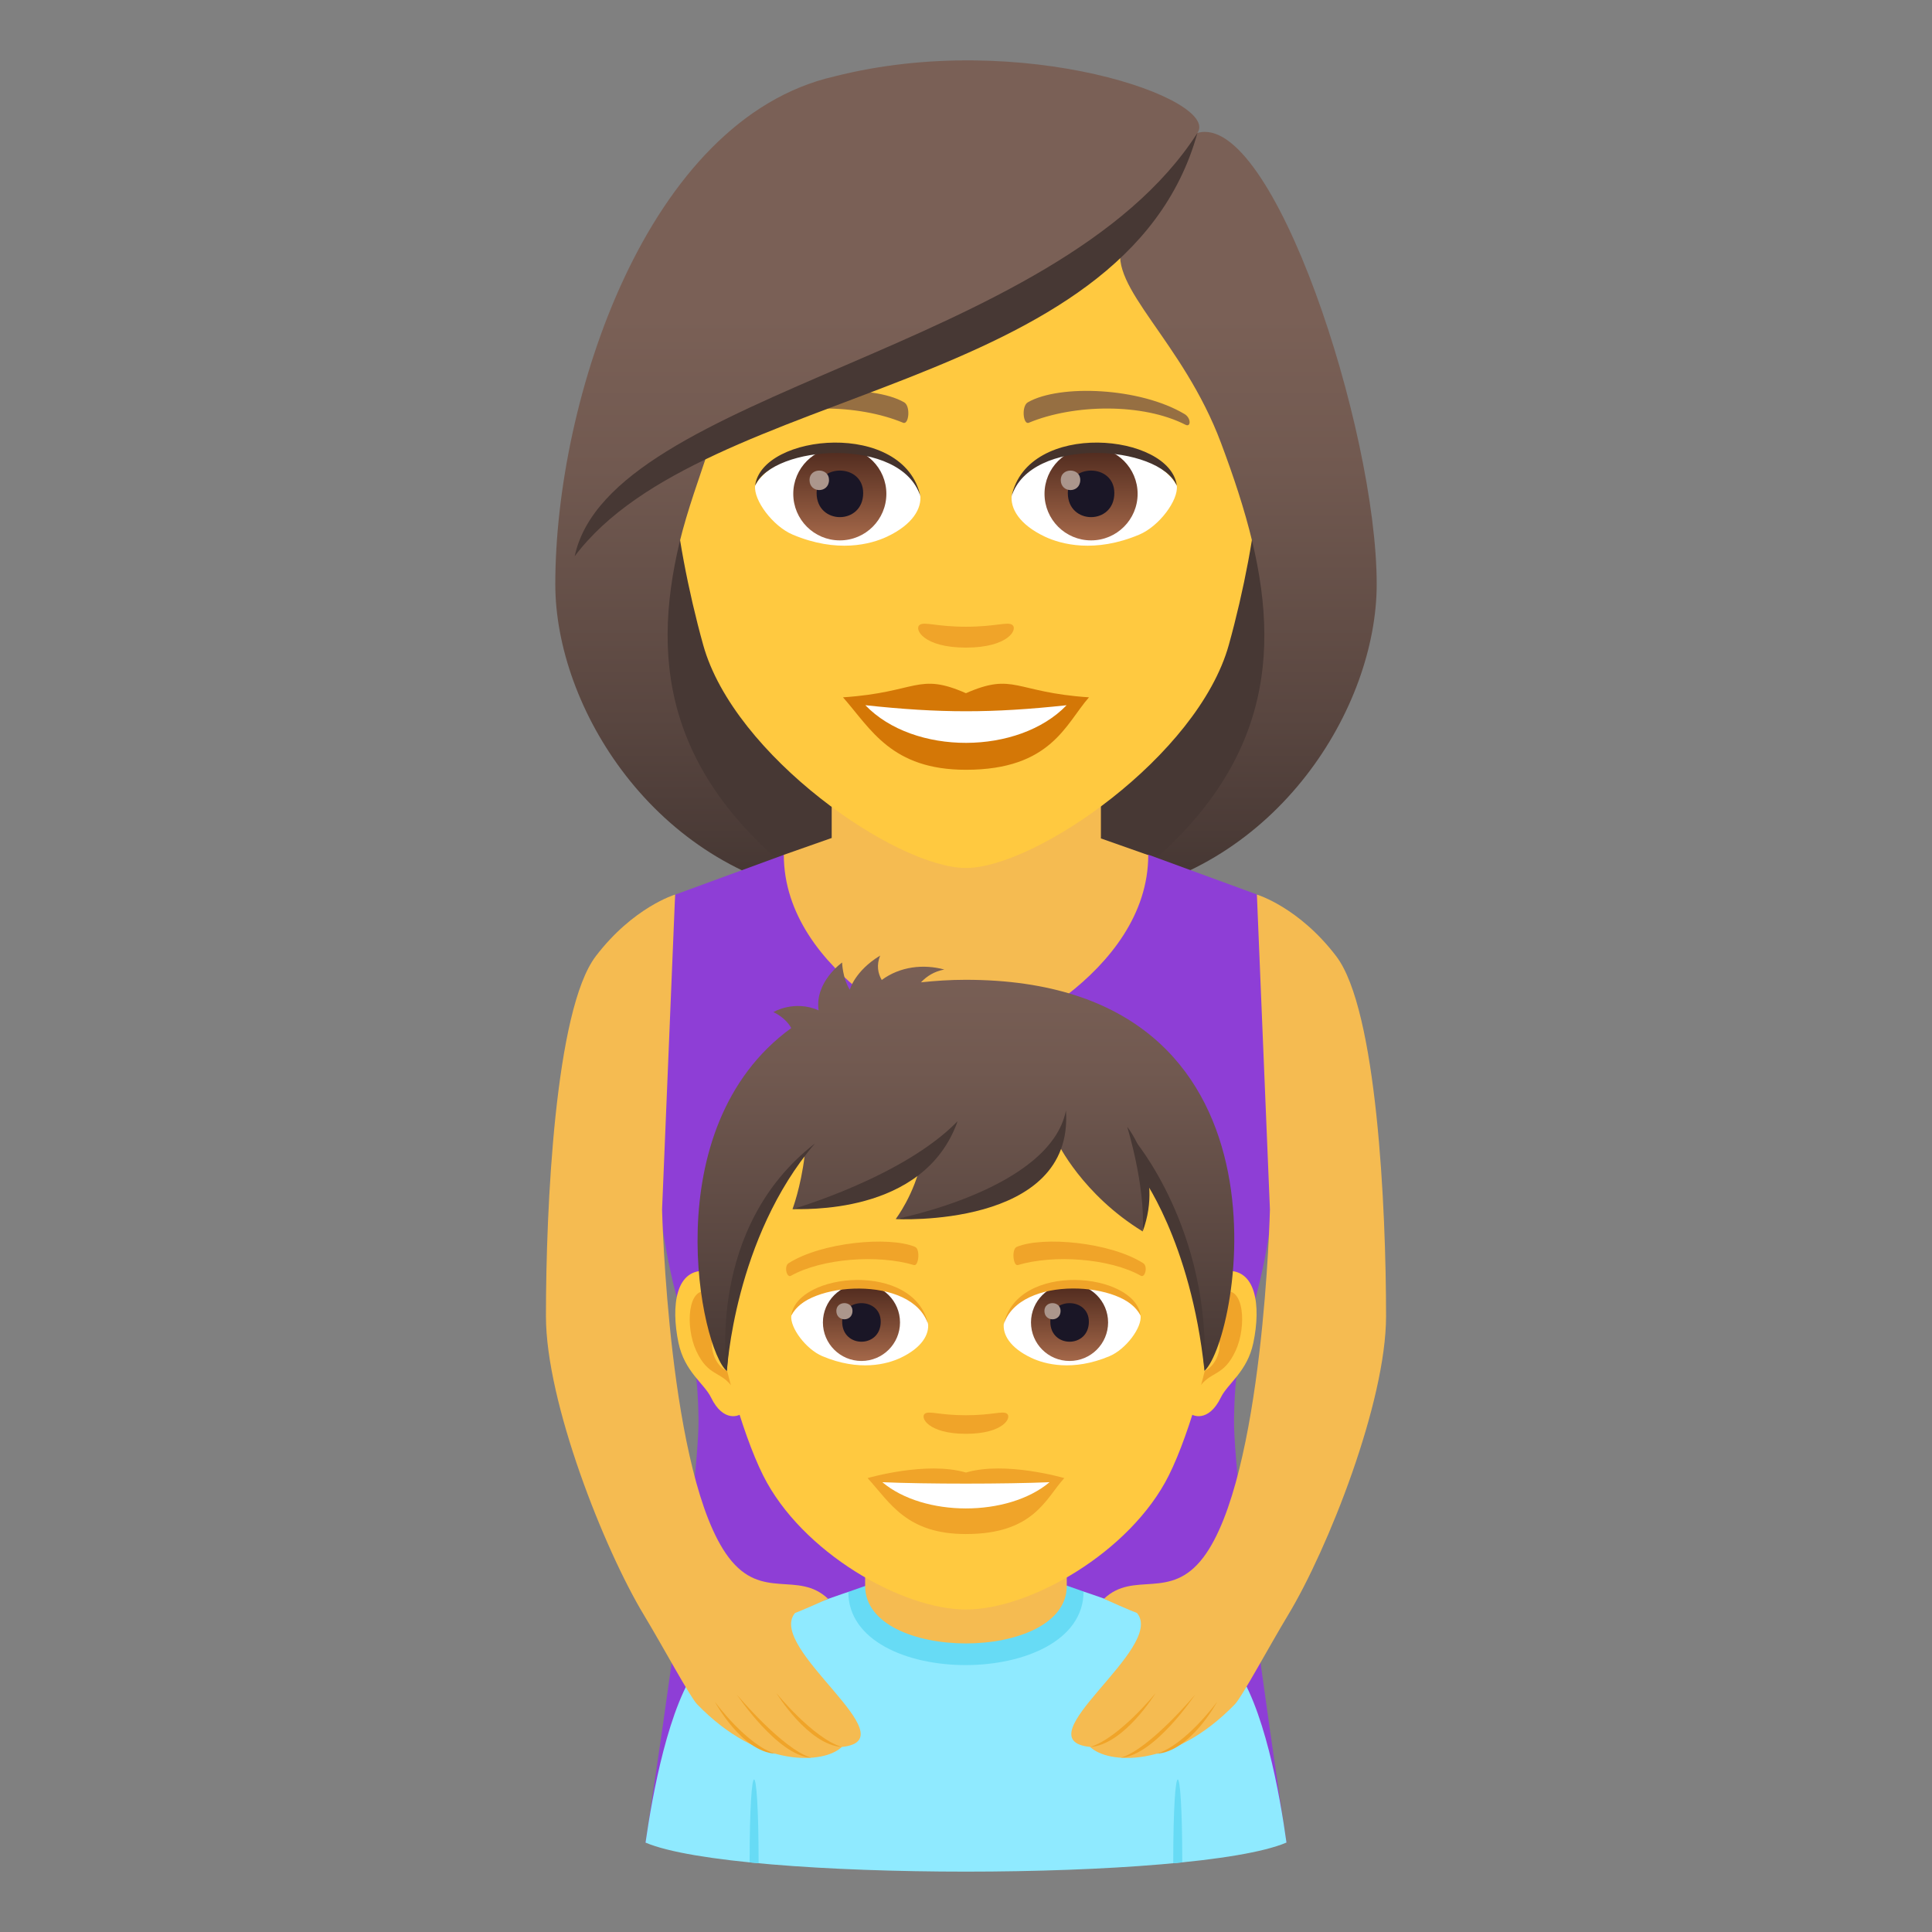 <?xml version="1.0" encoding="utf-8"?>
<!-- Generator: Adobe Illustrator 15.0.0, SVG Export Plug-In . SVG Version: 6.00 Build 0)  -->
<!DOCTYPE svg PUBLIC "-//W3C//DTD SVG 1.1//EN" "http://www.w3.org/Graphics/SVG/1.1/DTD/svg11.dtd">
<svg version="1.1" id="Layer_1" xmlns:x="http://ns.adobe.com/Extensibility/1.0/" xmlns:i="http://ns.adobe.com/AdobeIllustrator/10.0/" xmlns:graph="http://ns.adobe.com/Graphs/1.0/"
	 xmlns="http://www.w3.org/2000/svg" xmlns:xlink="http://www.w3.org/1999/xlink" xmlns:a="http://ns.adobe.com/AdobeSVGViewerExtensions/3.0/"
	 x="0px" y="0px" width="64px" height="64px" viewBox="0 0 64 64" enable-background="new 0 0 64 64" xml:space="preserve">
<rect x="0" y="0" width="64" height="64" fill="#808080" stroke="none"/>
<path fill="#473834" d="M36.691,29.691c9.389-3.755,8.449-12.673,8.449-12.673H18.857c0,0-0.939,8.918,8.447,12.673
	c0,0,1.879,0.47,4.693,0.47C34.816,30.161,36.691,29.691,36.691,29.691z"/>
<linearGradient id="SVGID_1_" gradientUnits="userSpaceOnUse" x1="41.148" y1="30.159" x2="41.148" y2="2.07">
	<stop  offset="0.05" style="stop-color:#473834"/>
	<stop  offset="0.227" style="stop-color:#594640"/>
	<stop  offset="0.52" style="stop-color:#715950"/>
	<stop  offset="0.7" style="stop-color:#7A6056"/>
	<a:midPointStop  offset="0.05" style="stop-color:#473834"/>
	<a:midPointStop  offset="0.4" style="stop-color:#473834"/>
	<a:midPointStop  offset="0.7" style="stop-color:#7A6056"/>
</linearGradient>
<path fill="url(#SVGID_1_)" d="M41.49,17.971c0.959,4.043,0.453,8.046-4.799,11.721c5.635-0.938,8.914-6.258,8.914-10.339
	L41.49,17.971z"/>
<linearGradient id="SVGID_2_" gradientUnits="userSpaceOnUse" x1="1757.964" y1="30.159" x2="1757.964" y2="2.07" gradientTransform="matrix(-1 0 0 1 1780.814 0)">
	<stop  offset="0.05" style="stop-color:#473834"/>
	<stop  offset="0.227" style="stop-color:#594640"/>
	<stop  offset="0.52" style="stop-color:#715950"/>
	<stop  offset="0.7" style="stop-color:#7A6056"/>
	<a:midPointStop  offset="0.05" style="stop-color:#473834"/>
	<a:midPointStop  offset="0.4" style="stop-color:#473834"/>
	<a:midPointStop  offset="0.7" style="stop-color:#7A6056"/>
</linearGradient>
<path fill="url(#SVGID_2_)" d="M22.51,17.971c-0.961,4.043-0.453,8.046,4.797,11.721c-5.633-0.938-8.912-6.258-8.912-10.339
	L22.51,17.971z"/>
<path fill="#8E3ED6" d="M40.879,47c0.049-3.23,0.715-2.712,1.275-6.917c0.346-2.592-0.508-10.449-0.508-10.449l-3.592-1.316h-12.09
	l-3.592,1.316c0,0-0.854,7.857-0.508,10.449c0.561,4.205,1.227,3.687,1.275,6.917c0.037,2.386-1.757,14.038-1.757,14.038
	l21.232-0.002C42.616,61.036,40.842,49.386,40.879,47z"/>
<path fill="#F5BB51" d="M36.469,27.774c0-1.309,0-4.218,0-4.218h-8.918c0,0,0,2.888,0,4.203l-1.586,0.558
	c0,3.948,5.168,6.314,6.045,6.314c0.873,0,6.027-2.365,6.027-6.304L36.469,27.774z"/>
<path fill="#FFC940" d="M32,3.408c-6.813,0-10.092,5.547-9.684,12.68c0.086,1.433,0.484,3.501,0.977,5.272
	c1.021,3.684,6.41,7.393,8.707,7.393c2.295,0,7.684-3.709,8.707-7.393c0.492-1.771,0.891-3.84,0.975-5.272
	C42.09,8.955,38.813,3.408,32,3.408z"/>
<path fill="#D47706" d="M31.998,22.963c-1.596-0.702-1.607-0.028-4.072,0.137c0.924,1.051,1.605,2.4,4.072,2.4
	c2.83,0,3.309-1.533,4.076-2.4C33.607,22.935,33.596,22.261,31.998,22.963z"/>
<path fill="#FFFFFF" d="M28.666,23.361c1.607,1.674,5.078,1.652,6.666,0.001C32.855,23.628,31.143,23.628,28.666,23.361z"/>
<path fill="#966F42" d="M39.236,13.714c-1.479-0.882-4.133-0.99-5.184-0.389c-0.223,0.121-0.162,0.759,0.029,0.679
	c1.498-0.623,3.781-0.654,5.188,0.066C39.457,14.166,39.461,13.843,39.236,13.714z"/>
<path fill="#966F42" d="M24.762,13.714c1.479-0.882,4.133-0.99,5.186-0.389c0.223,0.121,0.162,0.759-0.031,0.679
	c-1.498-0.623-3.777-0.655-5.186,0.066C24.541,14.166,24.537,13.843,24.762,13.714z"/>
<path fill="#F0A429" d="M33.531,20.699c-0.164-0.113-0.543,0.062-1.533,0.062c-0.988,0-1.367-0.175-1.531-0.062
	c-0.193,0.137,0.115,0.754,1.531,0.754S33.727,20.837,33.531,20.699z"/>
<path id="Path_1356_" fill="#FFFFFF" d="M30.484,16.39c0.057,0.45-0.248,0.985-1.096,1.386c-0.539,0.255-1.658,0.555-3.129-0.066
	c-0.658-0.277-1.301-1.143-1.244-1.621C25.814,14.584,29.738,14.364,30.484,16.39z"/>
<linearGradient id="Oval_1_" gradientUnits="userSpaceOnUse" x1="-424.188" y1="479.54" x2="-424.188" y2="480.009" gradientTransform="matrix(6.57 0 0 -6.57 2814.78 3168.528)">
	<stop  offset="0" style="stop-color:#A6694A"/>
	<stop  offset="1" style="stop-color:#4F2A1E"/>
	<a:midPointStop  offset="0" style="stop-color:#A6694A"/>
	<a:midPointStop  offset="0.5" style="stop-color:#A6694A"/>
	<a:midPointStop  offset="1" style="stop-color:#4F2A1E"/>
</linearGradient>
<circle id="Oval_188_" fill="url(#Oval_1_)" cx="27.82" cy="16.359" r="1.542"/>
<path id="Path_1355_" fill="#1A1626" d="M27.051,16.331c0,1.066,1.543,1.066,1.543,0C28.594,15.341,27.051,15.341,27.051,16.331z"/>
<path id="Path_1354_" fill="#AB968C" d="M26.816,15.899c0,0.447,0.646,0.447,0.646,0C27.463,15.485,26.816,15.485,26.816,15.899z"/>
<path id="Path_1353_" fill="#45332C" d="M30.492,16.449c-0.627-2.012-4.895-1.715-5.477-0.361
	C25.23,14.354,29.957,13.897,30.492,16.449z"/>
<path id="Path_1352_" fill="#FFFFFF" d="M33.516,16.39c-0.059,0.45,0.248,0.985,1.094,1.386c0.539,0.255,1.658,0.555,3.129-0.066
	c0.66-0.277,1.303-1.143,1.244-1.621C38.186,14.584,34.262,14.364,33.516,16.39z"/>
<linearGradient id="Oval_2_" gradientUnits="userSpaceOnUse" x1="-425.621" y1="479.54" x2="-425.621" y2="480.009" gradientTransform="matrix(6.57 0 0 -6.57 2832.511 3168.528)">
	<stop  offset="0" style="stop-color:#A6694A"/>
	<stop  offset="1" style="stop-color:#4F2A1E"/>
	<a:midPointStop  offset="0" style="stop-color:#A6694A"/>
	<a:midPointStop  offset="0.5" style="stop-color:#A6694A"/>
	<a:midPointStop  offset="1" style="stop-color:#4F2A1E"/>
</linearGradient>
<circle id="Oval_187_" fill="url(#Oval_2_)" cx="36.143" cy="16.359" r="1.542"/>
<path id="Path_1351_" fill="#1A1626" d="M35.373,16.331c0,1.066,1.541,1.066,1.541,0C36.914,15.341,35.373,15.341,35.373,16.331z"/>
<path id="Path_1350_" fill="#AB968C" d="M35.139,15.899c0,0.447,0.646,0.447,0.646,0C35.785,15.485,35.139,15.485,35.139,15.899z"/>
<path id="Path_1349_" fill="#45332C" d="M33.508,16.449c0.625-2.011,4.891-1.723,5.475-0.361
	C38.768,14.354,34.041,13.897,33.508,16.449z"/>
<linearGradient id="SVGID_3_" gradientUnits="userSpaceOnUse" x1="32.001" y1="30.159" x2="32.001" y2="2.07">
	<stop  offset="0.05" style="stop-color:#473834"/>
	<stop  offset="0.227" style="stop-color:#594640"/>
	<stop  offset="0.52" style="stop-color:#715950"/>
	<stop  offset="0.7" style="stop-color:#7A6056"/>
	<a:midPointStop  offset="0.05" style="stop-color:#473834"/>
	<a:midPointStop  offset="0.4" style="stop-color:#473834"/>
	<a:midPointStop  offset="0.7" style="stop-color:#7A6056"/>
</linearGradient>
<path fill="url(#SVGID_3_)" d="M39.666,4.404c0.777-1.11-5.811-3.455-12.031-1.871c-6.213,1.423-9.24,10.731-9.24,16.819
	c0.537,0.441,3.484-0.658,4.115-1.382c0.258-1.065,0.662-2.162,1.041-3.298c4.666-2.701,9.947-3.338,13.611-6.571
	c-0.469,1.408,2.016,3.185,3.285,6.571c0.412,1.099,0.781,2.199,1.043,3.298c1.035,0.953,2.678,1.403,4.115,1.382
	C45.605,14.204,42.156,3.686,39.666,4.404z"/>
<path fill="#473834" d="M19.037,18.427c4.299-5.723,18.221-5.335,20.629-14.022C34.992,11.695,20.213,12.926,19.037,18.427z"/>
<path fill="#8FEAFF" d="M35.894,52.722l-7.792,0.012c0,0-4.089,1.33-4.937,2.415c-1.014,1.298-1.559,4.332-1.781,5.89
	c3.005,1.283,18.24,1.281,21.232-0.002c-0.215-1.559-0.748-4.591-1.76-5.89C40.007,54.056,35.894,52.722,35.894,52.722z"/>
<path fill="#67DBF5" d="M28.102,52.733c0,3.242,7.792,3.229,7.792-0.012l-0.781-0.275h-6.195L28.102,52.733z"/>
<path fill="#F5BB51" d="M28.659,52.538c0,2.537,6.679,2.537,6.679,0c0-0.863,0-2.808,0-2.808h-6.679
	C28.659,49.73,28.659,51.675,28.659,52.538z"/>
<path fill="#67DBF5" d="M25.13,61.722l-0.298-0.029C24.832,58.013,25.13,58.041,25.13,61.722z"/>
<path fill="#67DBF5" d="M39.164,61.692l-0.299,0.029C38.865,58.041,39.164,58.013,39.164,61.692z"/>
<path id="Path_1327_" fill="#FFC940" d="M23.439,42.108c1.066,0.129,1.834,3.729,1.166,4.679c-0.096,0.134-0.645,0.345-1.051-0.493
	c-0.227-0.465-0.877-0.852-1.078-1.81C22.219,43.257,22.381,41.979,23.439,42.108z"/>
<path id="Path_1326_" fill="#F0A429" d="M23.469,42.798c0.277,0.088,0.582,0.516,0.746,1.227c-0.973-0.211-0.729,1.422,0.115,1.452
	c-0.008,0.165-0.018,0.333-0.039,0.511c-0.406-0.596-0.82-0.356-1.229-1.244C22.693,43.944,22.781,42.581,23.469,42.798z"/>
<path id="Path_1325_" fill="#FFC940" d="M40.555,42.108c-1.064,0.129-1.834,3.729-1.164,4.679c0.094,0.134,0.643,0.345,1.051-0.493
	c0.225-0.465,0.875-0.852,1.076-1.81C41.777,43.257,41.615,41.978,40.555,42.108z"/>
<path id="Path_1324_" fill="#F0A429" d="M39.781,44.021c0.164-0.708,0.467-1.136,0.744-1.224c0.689-0.219,0.777,1.146,0.408,1.945
	c-0.41,0.888-0.822,0.648-1.23,1.244c-0.02-0.178-0.031-0.348-0.037-0.512C40.5,45.436,40.74,43.823,39.781,44.021z"/>
<path fill="#FFC940" d="M31.998,32.859c-5.822,0-8.627,4.404-8.275,10.528c0.07,1.231,0.834,4.047,1.557,5.489
	c1.273,2.545,4.6,4.442,6.719,4.442c2.117,0,5.447-1.897,6.719-4.442c0.723-1.442,1.486-4.258,1.557-5.489
	C40.625,37.263,37.82,32.859,31.998,32.859z"/>
<path id="Path_1323_" fill="#F0A429" d="M33.355,46.828c-0.145-0.101-0.482,0.054-1.357,0.054c-0.877,0-1.215-0.154-1.359-0.054
	c-0.17,0.122,0.104,0.669,1.359,0.669C33.252,47.497,33.527,46.95,33.355,46.828z"/>
<path id="Path_1322_" fill="#F0A429" d="M31.998,48.78c-1.313-0.387-3.258,0.184-3.258,0.184c0.74,0.807,1.283,1.853,3.258,1.853
	c2.262,0,2.646-1.188,3.258-1.853C35.256,48.964,33.309,48.392,31.998,48.78z"/>
<path id="Path_1321_" fill="#FFFFFF" d="M29.229,49.1c1.375,1.155,4.154,1.162,5.539,0C33.301,49.162,30.705,49.163,29.229,49.1z"/>
<path id="Path_1320_" fill="#FFFFFF" d="M30.742,43.831c0.047,0.375-0.205,0.816-0.908,1.148c-0.445,0.212-1.373,0.46-2.592-0.054
	c-0.545-0.23-1.078-0.948-1.029-1.345C26.873,42.336,30.123,42.153,30.742,43.831z"/>
<linearGradient id="Oval_3_" gradientUnits="userSpaceOnUse" x1="-424.079" y1="475.402" x2="-424.079" y2="475.791" gradientTransform="matrix(6.57 0 0 -6.57 2814.78 3168.528)">
	<stop  offset="0" style="stop-color:#A6694A"/>
	<stop  offset="1" style="stop-color:#4F2A1E"/>
	<a:midPointStop  offset="0" style="stop-color:#A6694A"/>
	<a:midPointStop  offset="0.5" style="stop-color:#A6694A"/>
	<a:midPointStop  offset="1" style="stop-color:#4F2A1E"/>
</linearGradient>
<circle id="Oval_156_" fill="url(#Oval_3_)" cx="28.537" cy="43.807" r="1.277"/>
<path id="Path_1319_" fill="#1A1626" d="M27.898,43.783c0,0.884,1.277,0.884,1.277,0C29.176,42.963,27.898,42.963,27.898,43.783z"/>
<path id="Path_1318_" fill="#AB968C" d="M27.705,43.426c0,0.37,0.535,0.37,0.535,0C28.24,43.082,27.705,43.082,27.705,43.426z"/>
<path id="Path_1317_" fill="#F0A429" d="M30.748,43.881c-0.518-1.667-4.055-1.421-4.535-0.3
	C26.391,42.146,30.307,41.767,30.748,43.881z"/>
<path id="Path_1316_" fill="#FFFFFF" d="M33.254,43.831c-0.049,0.375,0.205,0.816,0.906,1.148c0.445,0.212,1.373,0.46,2.594-0.054
	c0.545-0.23,1.078-0.948,1.029-1.345C37.123,42.336,33.871,42.153,33.254,43.831z"/>
<linearGradient id="Oval_4_" gradientUnits="userSpaceOnUse" x1="-425.729" y1="475.402" x2="-425.729" y2="475.791" gradientTransform="matrix(6.57 0 0 -6.57 2832.511 3168.528)">
	<stop  offset="0" style="stop-color:#A6694A"/>
	<stop  offset="1" style="stop-color:#4F2A1E"/>
	<a:midPointStop  offset="0" style="stop-color:#A6694A"/>
	<a:midPointStop  offset="0.5" style="stop-color:#A6694A"/>
	<a:midPointStop  offset="1" style="stop-color:#4F2A1E"/>
</linearGradient>
<circle id="Oval_155_" fill="url(#Oval_4_)" cx="35.43" cy="43.807" r="1.277"/>
<path id="Path_1315_" fill="#1A1626" d="M34.793,43.783c0,0.884,1.277,0.884,1.277,0C36.07,42.963,34.793,42.963,34.793,43.783z"/>
<path id="Path_1314_" fill="#AB968C" d="M34.598,43.426c0,0.37,0.535,0.37,0.535,0C35.133,43.082,34.598,43.082,34.598,43.426z"/>
<path id="Path_1313_" fill="#F0A429" d="M33.248,43.881c0.518-1.667,4.051-1.427,4.535-0.3
	C37.604,42.146,33.689,41.767,33.248,43.881z"/>
<path id="Path_1312_" fill="#F0A429" d="M37.865,41.841c-1.098-0.693-3.311-0.895-4.178-0.539c-0.186,0.067-0.125,0.648,0.029,0.605
	c1.195-0.357,3.051-0.223,4.078,0.355C37.934,42.339,38.033,41.938,37.865,41.841z"/>
<path id="Path_1243_" fill="#F0A429" d="M26.129,41.841c1.1-0.693,3.311-0.895,4.178-0.539c0.186,0.067,0.125,0.648-0.029,0.605
	c-1.195-0.357-3.049-0.223-4.08,0.356C26.061,42.339,25.961,41.938,26.129,41.841z"/>
<linearGradient id="SVGID_4_" gradientUnits="userSpaceOnUse" x1="31.998" y1="45.42" x2="31.998" y2="31.655">
	<stop  offset="0" style="stop-color:#473834"/>
	<stop  offset="0.272" style="stop-color:#594640"/>
	<stop  offset="0.723" style="stop-color:#715950"/>
	<stop  offset="1" style="stop-color:#7A6056"/>
	<a:midPointStop  offset="0" style="stop-color:#473834"/>
	<a:midPointStop  offset="0.4" style="stop-color:#473834"/>
	<a:midPointStop  offset="1" style="stop-color:#7A6056"/>
</linearGradient>
<path fill="url(#SVGID_4_)" d="M31.988,32.457c-0.525,0-1.012,0.034-1.48,0.084c0.195-0.205,0.438-0.362,0.773-0.424
	c-0.689-0.188-1.467-0.102-2.072,0.346c-0.127-0.216-0.18-0.494-0.053-0.808c-0.846,0.513-1.006,1.132-1.006,1.132
	c-0.242-0.391-0.254-0.902-0.254-0.902s-0.912,0.643-0.779,1.583c-0.814-0.354-1.498,0.059-1.498,0.059s0.4,0.172,0.592,0.529
	c-4.555,3.307-2.996,10.658-2.131,11.364c0,0,0.256-5.493,2.574-7.132c-0.125,1.037-0.402,1.768-0.402,1.768
	s2.275-0.359,4.279-1.638c-0.232,1.146-0.859,1.964-0.859,1.964s4.137-0.576,5.365-2.523c0,0,0.811,1.705,2.816,2.934
	c0,0,0.125-1.279-0.15-2.184c1.967,1.935,2.197,6.803,2.197,6.803C41.051,44.381,43.303,32.457,31.988,32.457z"/>
<path fill="#473834" d="M37.566,37.749l0.203,1.133c0,0,1.676,2.193,2.131,6.529C40.111,40.726,37.566,37.749,37.566,37.749z"/>
<path fill="#473834" d="M37.34,37.327c0,0,1.229,1.529,0.514,3.465C37.945,39.276,37.34,37.327,37.34,37.327z"/>
<path fill="#473834" d="M35.311,36.788c0.273,3.928-5.686,3.597-5.639,3.594C29.672,40.382,34.791,39.402,35.311,36.788z"/>
<path fill="#473834" d="M31.723,37.14c-1.119,3.167-5.229,2.894-5.471,2.916C26.252,40.056,29.926,38.993,31.723,37.14z"/>
<path fill="#473834" d="M26.996,37.879c-2.676,3.134-2.916,7.541-2.916,7.541S23.373,40.688,26.996,37.879z"/>
<path fill="#F5BB51" d="M26.336,53.433c0,0,0.313-0.119,1.094-0.471c-1-0.947-2.191,0.083-3.293-1.372
	c-1.996-2.637-2.205-11.524-2.205-11.524l0.432-10.432c0,0-1.387,0.413-2.629,2.043c-1.35,1.773-1.65,8.328-1.65,11.926
	c0,2.849,1.926,7.712,3.246,9.897c0.627,1.04,1.52,2.701,1.758,2.952c2.086,2.157,4.225,1.975,4.797,1.418
	C30.176,57.634,25.369,54.589,26.336,53.433z"/>
<path fill="#F0A429" d="M25.719,56.087c0,0,1.209,1.49,2.166,1.784C26.768,57.798,25.719,56.087,25.719,56.087z"/>
<path fill="#F0A429" d="M24.408,56.135c0,0,1.504,1.8,2.461,2.093C25.752,58.155,24.408,56.135,24.408,56.135z"/>
<path fill="#F0A429" d="M23.68,56.373c0,0,1.047,1.429,2.004,1.722C24.564,58.022,23.68,56.373,23.68,56.373z"/>
<path fill="#F5BB51" d="M37.664,53.433c0,0-0.313-0.119-1.094-0.471c1-0.947,2.191,0.083,3.293-1.372
	c1.996-2.637,2.205-11.524,2.205-11.524l-0.432-10.432c0,0,1.387,0.413,2.629,2.043c1.35,1.773,1.65,8.328,1.65,11.926
	c0,2.849-1.926,7.712-3.246,9.897c-0.627,1.04-1.52,2.701-1.758,2.952c-2.086,2.157-4.225,1.975-4.797,1.418
	C33.824,57.634,38.631,54.589,37.664,53.433z"/>
<path fill="#F0A429" d="M38.281,56.087c0,0-1.209,1.49-2.166,1.784C37.232,57.798,38.281,56.087,38.281,56.087z"/>
<path fill="#F0A429" d="M39.592,56.135c0,0-1.504,1.8-2.461,2.093C38.248,58.155,39.592,56.135,39.592,56.135z"/>
<path fill="#F0A429" d="M40.32,56.373c0,0-1.047,1.429-2.004,1.722C39.436,58.022,40.32,56.373,40.32,56.373z"/>
</svg>

